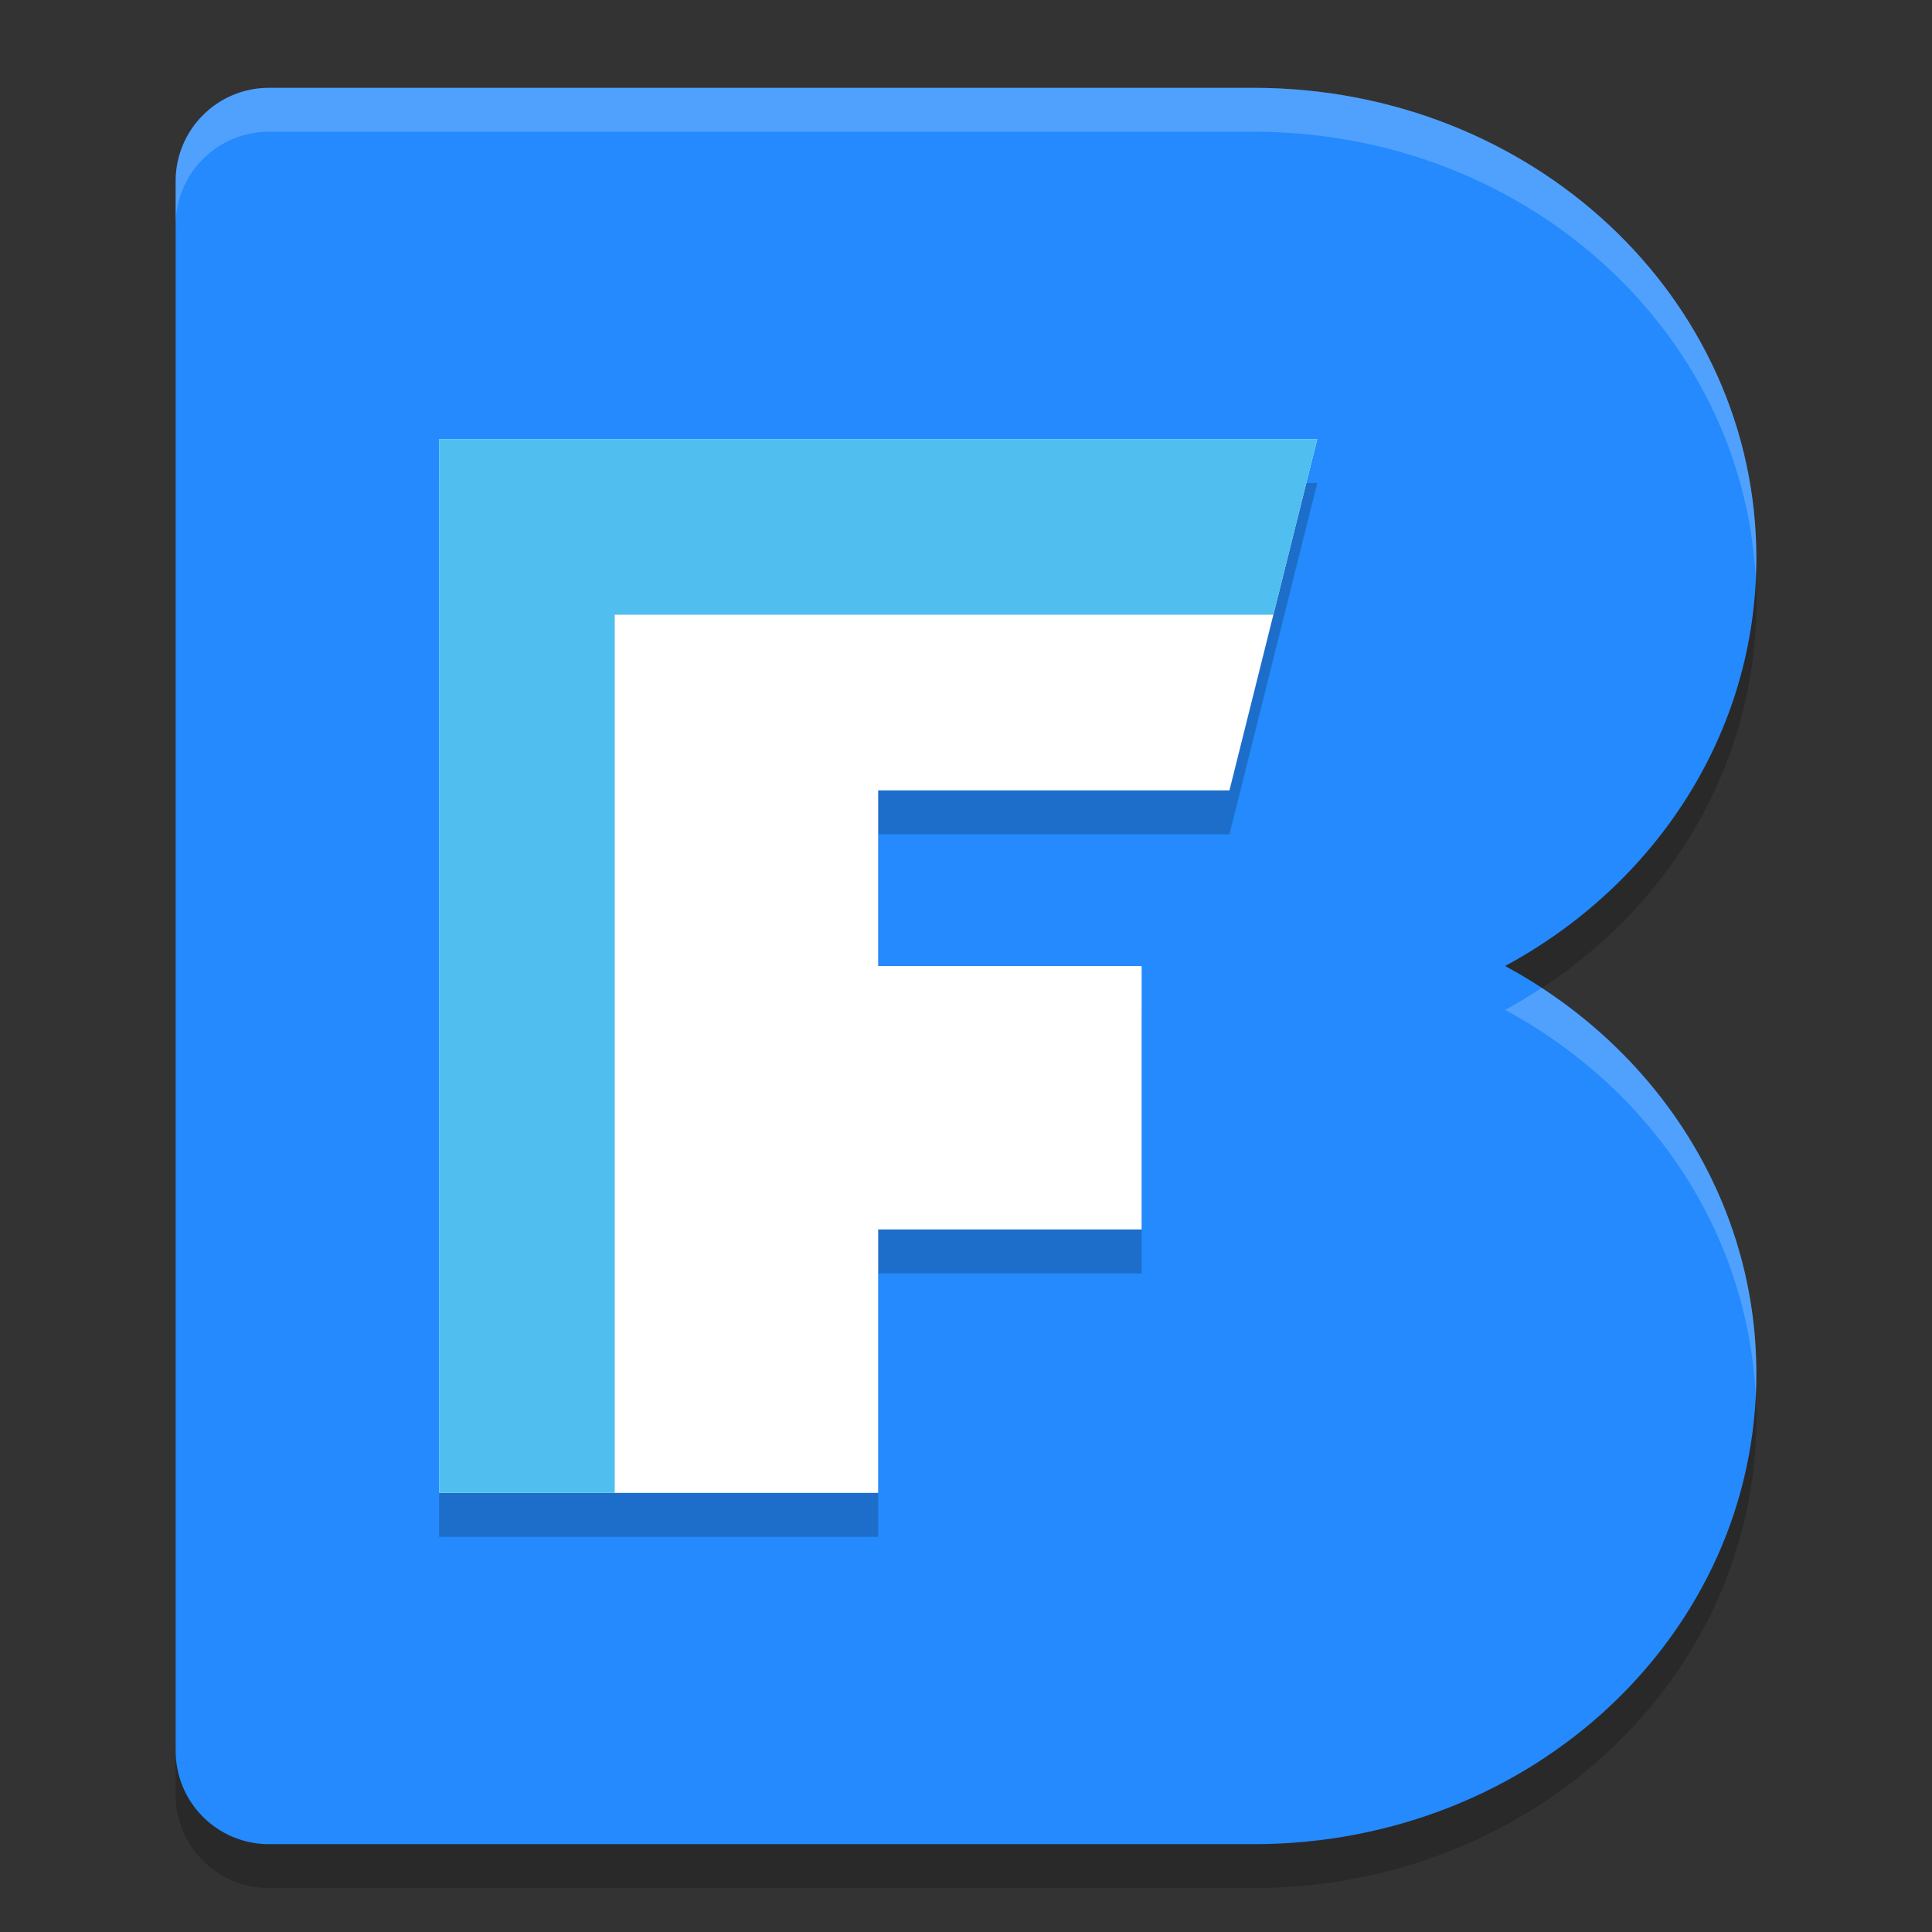 <svg xmlns="http://www.w3.org/2000/svg" width="22" height="22" version="1.1">
 <rect width="100%" height="100%" fill="#333333" stroke="none"/>
 <path style="opacity:0.2" d="M 3.064,1.5 C 2.475,1.5 2,1.975 2,2.564 v 4.293 9.285 4.293 C 2,21.025 2.475,21.5 3.064,21.5 h 4.662 3.846 2.701 C 17.446,21.5 20,19.11 20,16.143 20,14.153 18.851,12.424 17.139,11.5 18.851,10.576 20,8.847 20,6.857 20,3.89 17.446,1.5 14.273,1.5 H 11.572 7.727 Z"/>
 <path style="fill:#248afd" d="M 3.064,1 C 2.475,1 2,1.475 2,2.064 v 4.293 9.285 4.293 C 2,20.525 2.475,21 3.064,21 h 4.662 3.846 2.701 C 17.446,21 20,18.61 20,15.643 20,13.653 18.851,11.924 17.139,11 18.851,10.076 20,8.347 20,6.357 20,3.39 17.446,1 14.273,1 H 11.572 7.727 Z"/>
 <path style="opacity:0.2;fill:#ffffff" d="M 3.064,1 C 2.475,1 2,1.475 2,2.064 v 0.5 C 2,1.975 2.475,1.5 3.064,1.5 h 4.662 3.846 2.701 c 3.072,0 5.564,2.24 5.719,5.076 C 19.995,6.503 20,6.431 20,6.357 20,3.39 17.446,1 14.273,1 H 11.572 7.727 Z M 17.555,11.25 c -0.135,0.088 -0.273,0.173 -0.416,0.25 1.648,0.889 2.771,2.525 2.854,4.42 C 19.997,15.828 20,15.735 20,15.643 20,13.819 19.034,12.217 17.555,11.25 Z"/>
 <path style="opacity:0.2" d="m 5,5.5 v 2 2 2 3 3 h 5 v -3 h 3 v -3 h -3 v -2 h 4 l 1,-4 z"/>
 <path style="fill:#ffffff" d="m 5,5 v 2 2 2 3 3 h 5 v -3 h 3 V 11 H 10 V 9 h 4 l 1,-4 z"/>
 <path style="fill:#50beee" d="m 5,5 v 2 2 2 3 3 H 7 V 7 h 7.5 L 15,5 H 7 Z"/>
</svg>
